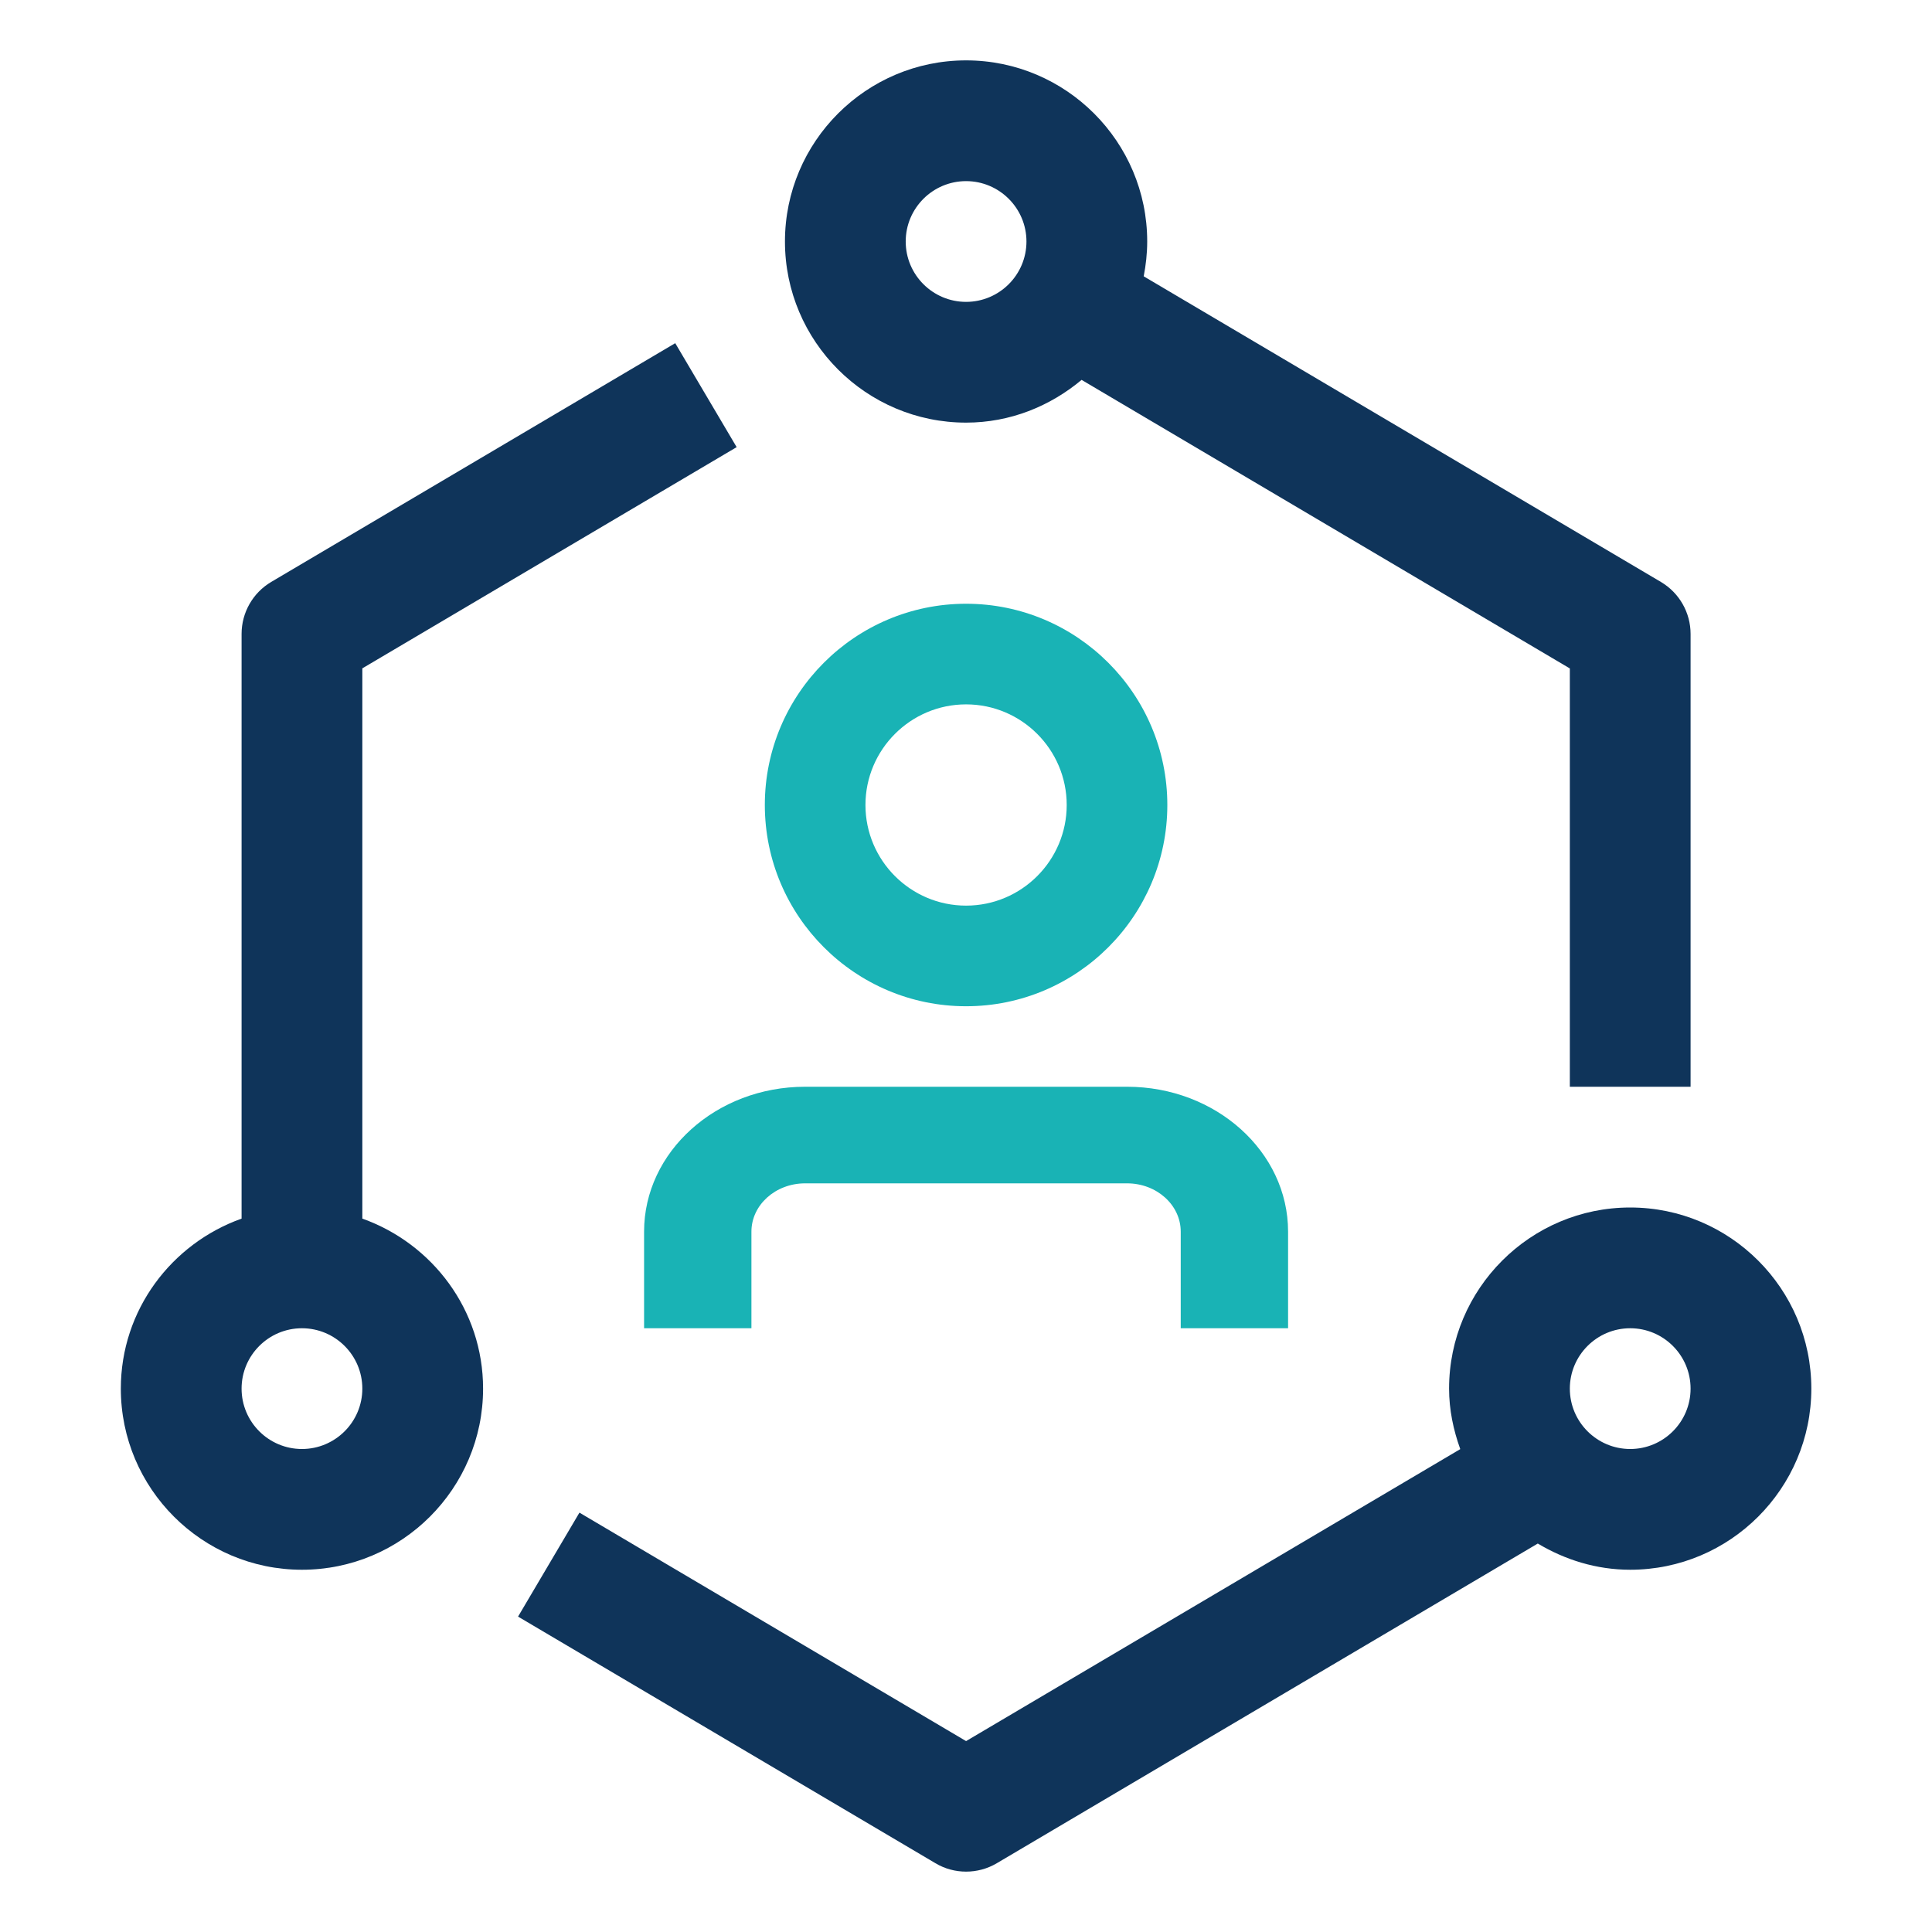 <svg width="48" height="48" viewBox="0 0 48 48" fill="none" xmlns="http://www.w3.org/2000/svg">
<g clip-path="url(#clip0_15344_52992)">
<path d="M32.002 33H29.335V30.6C29.335 29.938 28.738 29.4 28.002 29.4H20.002C19.266 29.4 18.669 29.938 18.669 30.6V33H16.002V30.6C16.002 28.615 17.796 27 20.002 27H28.002C30.208 27 32.002 28.615 32.002 30.6V33Z" fill="#19B3B5"/>
<path d="M24.002 25C21.244 25 19.002 22.757 19.002 20C19.002 17.243 21.244 15 24.002 15C26.76 15 29.002 17.243 29.002 20C29.002 22.757 26.76 25 24.002 25ZM24.002 17.5C22.624 17.5 21.502 18.621 21.502 20C21.502 21.379 22.624 22.5 24.002 22.5C25.38 22.5 26.502 21.379 26.502 20C26.502 18.621 25.38 17.5 24.002 17.5Z" fill="#19B3B5"/>
<path d="M9.002 30.276V16.605L18.302 11.109L16.776 8.526L6.738 14.458C6.282 14.728 6.002 15.219 6.002 15.75V30.276C4.26 30.897 3.002 32.547 3.002 34.5C3.002 36.981 5.021 39 7.502 39C9.983 39 12.002 36.981 12.002 34.5C12.002 32.547 10.743 30.897 9.002 30.276ZM7.502 36C6.675 36 6.002 35.328 6.002 34.5C6.002 33.672 6.675 33 7.502 33C8.328 33 9.002 33.672 9.002 34.5C9.002 35.328 8.328 36 7.502 36Z" fill="#0F345A"/>
<path d="M40.502 30C38.021 30 36.002 32.019 36.002 34.5C36.002 35.029 36.11 35.531 36.28 36.003L24.002 43.257L14.396 37.581L12.871 40.164L23.239 46.29C23.474 46.431 23.738 46.5 24.002 46.5C24.266 46.5 24.53 46.431 24.766 46.291L38.206 38.349C38.881 38.752 39.661 39 40.502 39C42.983 39 45.002 36.981 45.002 34.5C45.002 32.019 42.983 30 40.502 30ZM40.502 36C39.676 36 39.002 35.328 39.002 34.5C39.002 33.672 39.676 33 40.502 33C41.329 33 42.002 33.672 42.002 34.5C42.002 35.328 41.329 36 40.502 36Z" fill="#0F345A"/>
<path d="M24.002 10.5C25.099 10.5 26.09 10.091 26.872 9.438L39.002 16.607V27H42.002V15.75C42.002 15.219 41.721 14.729 41.266 14.459L28.415 6.865C28.469 6.585 28.502 6.297 28.502 6C28.502 3.519 26.483 1.5 24.002 1.5C21.521 1.5 19.502 3.519 19.502 6C19.502 8.481 21.521 10.5 24.002 10.5ZM24.002 4.5C24.828 4.5 25.502 5.172 25.502 6C25.502 6.828 24.828 7.5 24.002 7.5C23.175 7.5 22.502 6.828 22.502 6C22.502 5.172 23.175 4.5 24.002 4.5Z" fill="#0F345A"/>
</g>
<defs>
<clipPath id="clip0_15344_52992">
<rect width="48" height="48" fill="white" transform="translate(0.002)"/>
</clipPath>
</defs>
</svg>
